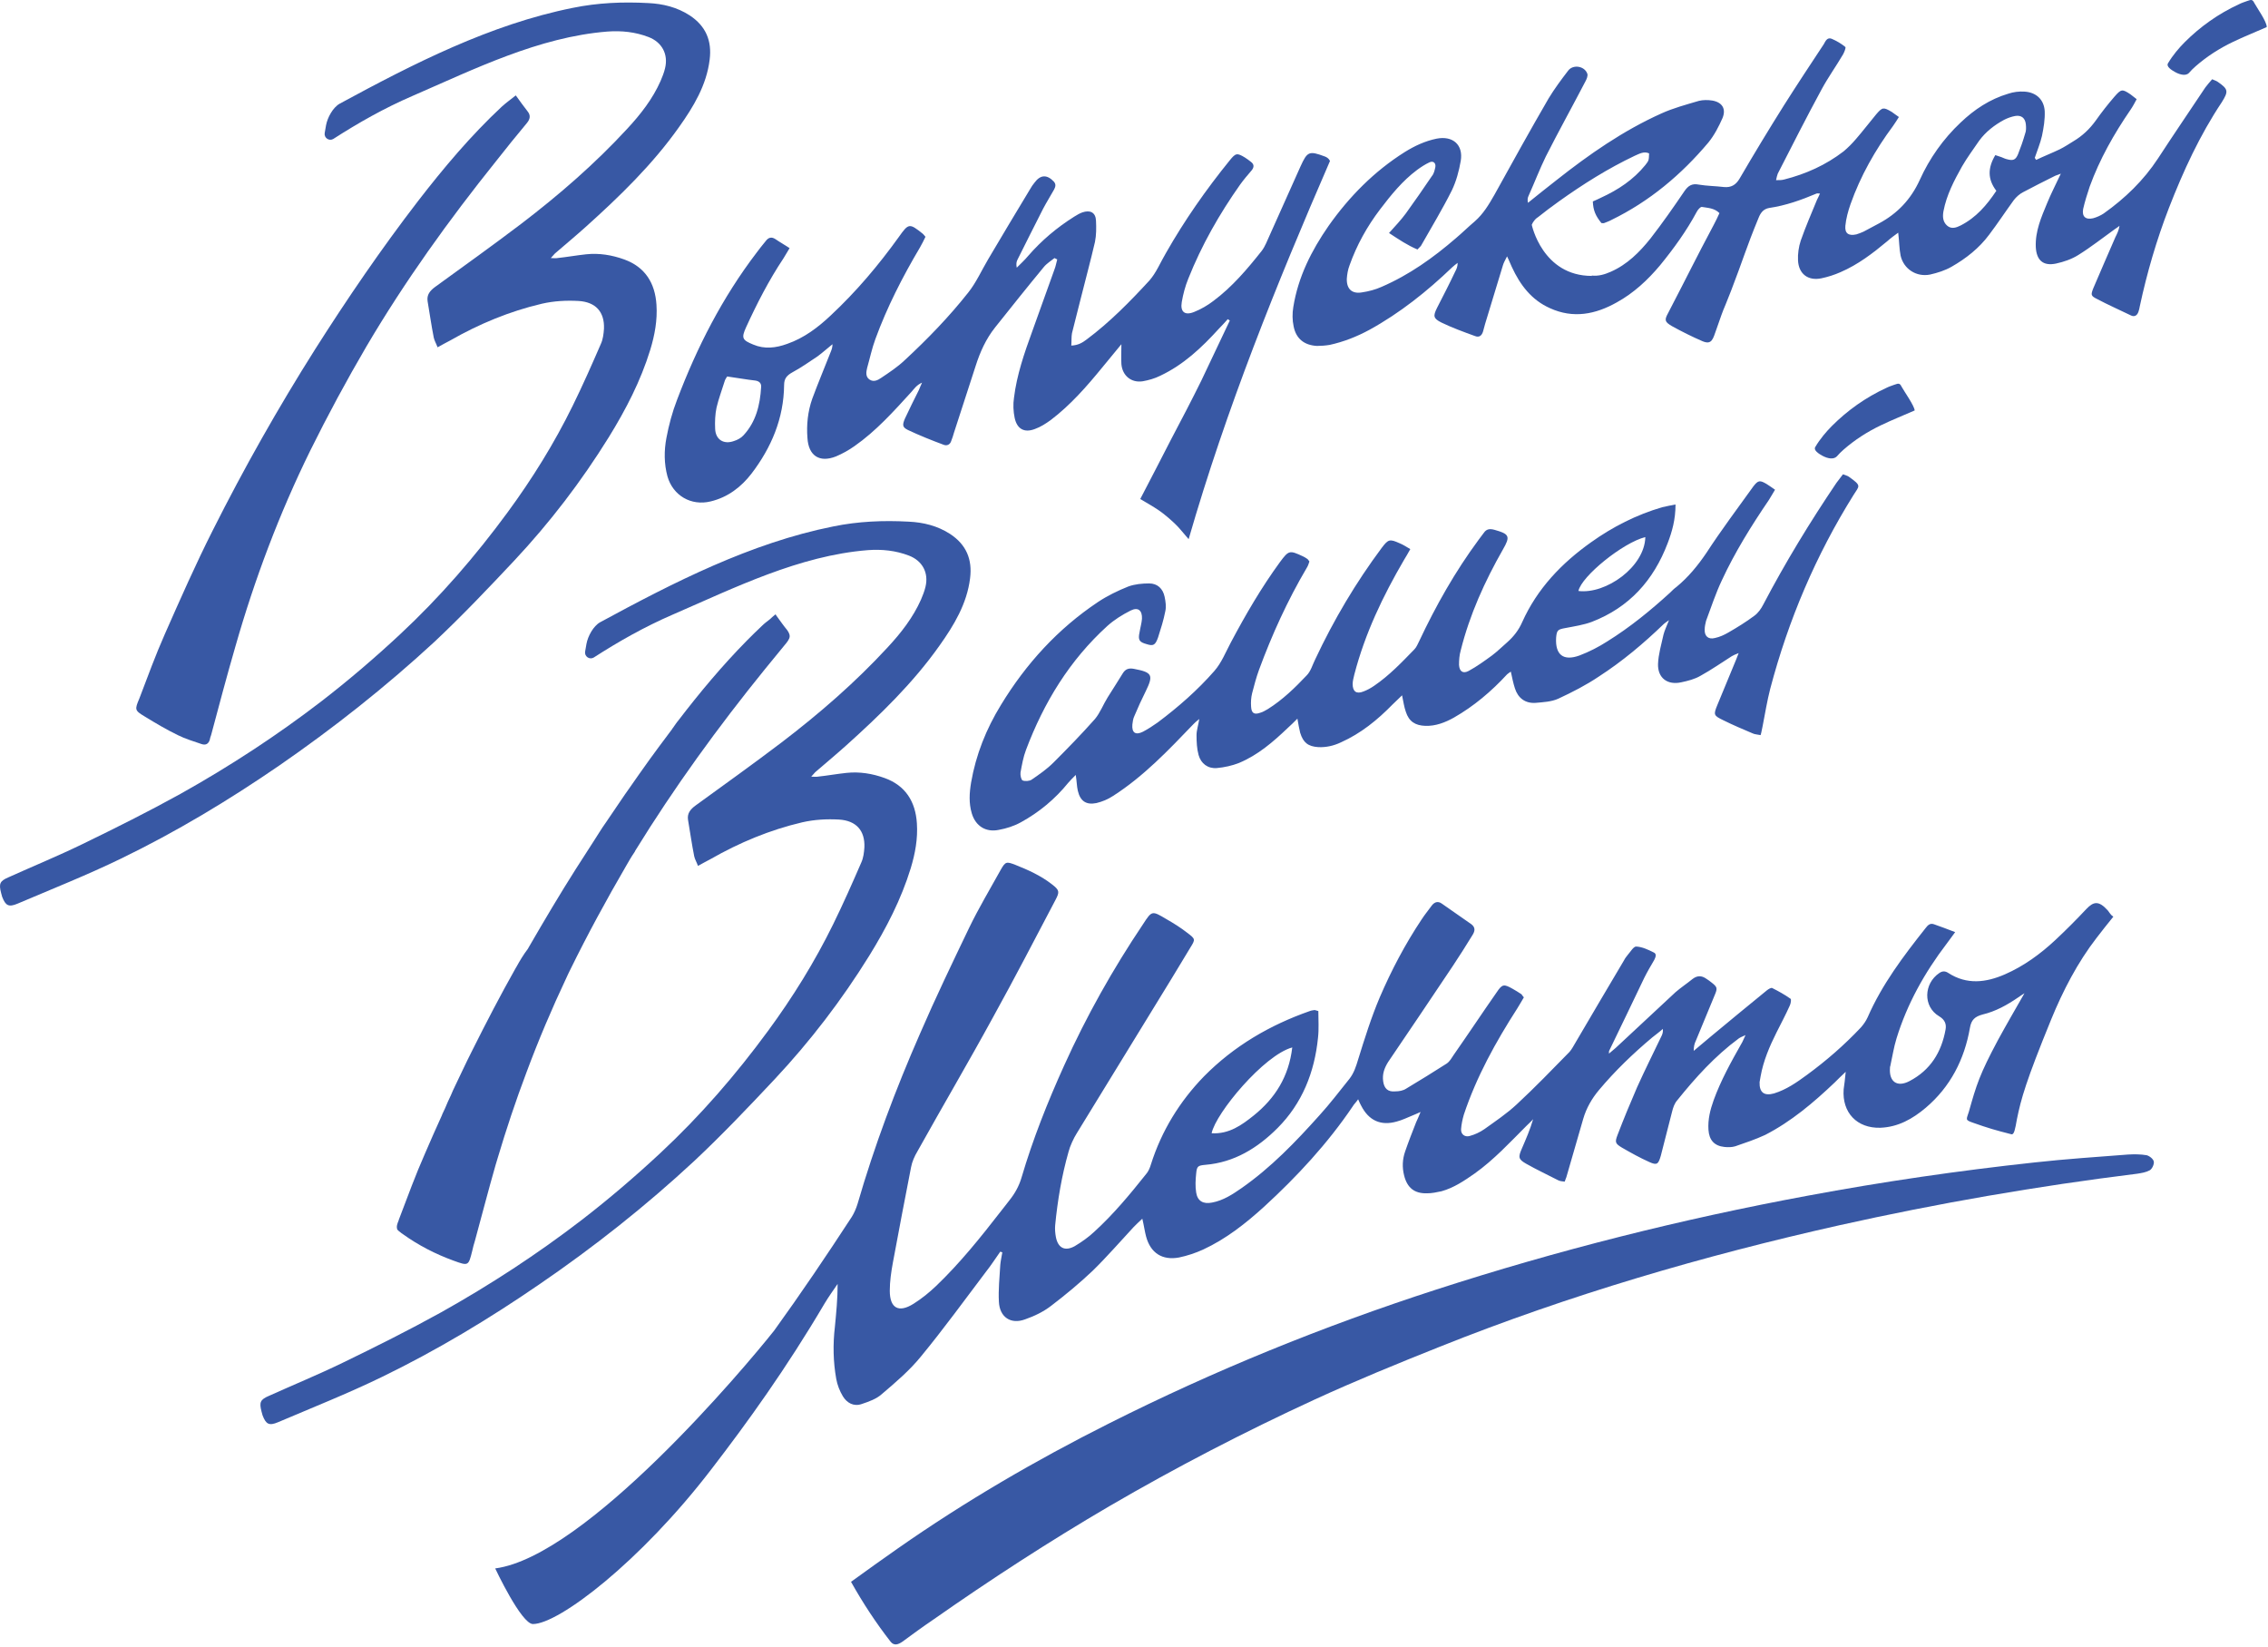 <?xml version="1.0" encoding="UTF-8"?> <svg xmlns="http://www.w3.org/2000/svg" width="661" height="480" viewBox="0 0 661 480" fill="none"> <path d="M625.625 336.594C623.825 336.294 622.025 336.294 620.225 336.394C611.125 337.094 602.125 337.694 593.025 338.694C570.825 341.094 548.825 344.294 526.825 348.394C490.125 355.194 453.925 364.294 418.425 375.794C385.725 386.394 353.925 399.294 323.125 414.794C301.825 425.494 281.225 437.494 261.625 451.194C257.225 454.294 252.825 457.394 248.025 460.894C251.625 467.294 255.325 472.894 259.525 478.294C260.525 479.594 261.725 479.194 262.925 478.394C265.925 476.194 268.925 473.994 272.025 471.894C288.725 460.194 305.825 449.094 323.425 438.794C342.825 427.494 362.725 417.194 383.125 407.794C395.125 402.294 407.325 397.294 419.625 392.394C457.425 377.294 496.425 365.894 536.125 356.994C564.825 350.594 593.725 345.594 622.825 341.994C624.125 341.794 625.425 341.594 626.525 340.994C627.225 340.594 627.825 339.294 627.725 338.494C627.625 337.694 626.425 336.794 625.625 336.594Z" fill="#3858A4"></path> <path d="M614.325 265.294C611.625 262.294 610.125 262.694 608.025 264.894C605.125 267.994 602.125 270.994 599.025 273.894C594.625 277.994 589.825 281.494 584.325 283.894C578.825 286.294 573.225 286.994 567.825 283.494C566.925 282.894 566.125 282.894 565.225 283.494C560.625 286.594 560.425 293.294 565.125 296.094C566.825 297.094 567.325 298.394 567.025 299.994C565.825 306.594 562.625 311.794 556.525 314.994C552.925 316.894 550.525 315.194 550.825 311.194C550.825 310.994 550.825 310.794 550.925 310.594C551.525 307.894 551.925 305.194 552.725 302.594C555.825 292.494 560.925 283.394 567.325 274.994C568.125 273.994 568.825 272.894 569.825 271.594C567.525 270.694 565.625 269.994 563.625 269.294C562.525 268.894 561.825 269.594 561.225 270.394C554.725 278.594 548.525 286.794 544.325 296.394C543.825 297.494 543.125 298.494 542.325 299.394C537.525 304.494 532.225 309.094 526.625 313.194C523.625 315.394 520.625 317.494 517.025 318.594C514.125 319.394 512.725 318.294 512.825 315.294C512.925 314.694 513.025 314.194 513.125 313.594C513.925 309.094 515.725 304.894 517.725 300.894C519.025 298.294 520.425 295.694 521.625 292.994C521.925 292.394 522.125 291.094 521.825 290.994C520.125 289.794 518.325 288.794 516.525 287.894C516.225 287.694 515.425 288.194 515.025 288.494C509.525 292.994 504.025 297.494 498.625 301.994C496.925 303.394 495.325 304.794 493.625 306.194C493.625 304.994 493.825 304.094 494.225 303.294C496.025 298.894 497.925 294.394 499.725 289.994C500.625 287.894 500.525 287.594 498.725 286.194C498.325 285.894 497.825 285.494 497.325 285.194C495.925 284.194 494.625 284.194 493.225 285.294C491.625 286.594 489.825 287.794 488.325 289.094C482.525 294.494 476.725 299.894 470.925 305.294C470.325 305.794 469.725 306.294 468.925 306.994C468.925 306.394 468.925 306.194 469.025 306.094C472.425 299.094 475.825 291.994 479.225 284.894C480.125 283.094 481.125 281.394 482.125 279.694C482.525 278.894 482.925 277.894 481.925 277.494C480.325 276.694 478.625 275.894 476.925 275.794C476.125 275.694 475.225 277.294 474.425 278.194C474.025 278.694 473.625 279.194 473.325 279.794C468.625 287.694 463.925 295.694 459.225 303.694C458.625 304.694 458.125 305.694 457.425 306.494C452.325 311.694 447.325 316.894 442.025 321.794C439.125 324.494 435.825 326.694 432.625 328.994C431.325 329.894 429.825 330.594 428.325 330.994C426.925 331.394 425.725 330.494 425.825 328.994C425.925 327.594 426.225 326.194 426.625 324.794C430.325 313.694 435.925 303.594 442.225 293.794C442.925 292.694 443.525 291.594 444.125 290.594C443.725 290.194 443.625 289.894 443.425 289.694C442.525 289.094 441.725 288.594 440.825 288.094C438.325 286.694 437.825 286.694 436.225 289.094C432.025 295.094 427.925 301.294 423.725 307.294C423.125 308.194 422.525 309.294 421.625 309.894C417.725 312.394 413.825 314.794 409.825 317.194C408.925 317.794 407.725 317.994 406.625 317.994C404.525 318.194 403.425 317.194 403.125 315.094C402.825 312.994 403.425 311.294 404.525 309.494C410.825 300.194 417.125 290.894 423.325 281.594C425.325 278.594 427.225 275.594 429.125 272.494C429.825 271.394 430.125 270.294 428.825 269.294C425.925 267.294 423.125 265.294 420.225 263.294C419.125 262.494 418.125 262.794 417.325 263.794C416.325 265.194 415.225 266.494 414.325 267.894C409.525 275.094 405.525 282.694 402.125 290.594C399.625 296.494 397.725 302.594 395.825 308.694C395.225 310.694 394.625 312.594 393.325 314.294C390.425 317.894 387.625 321.594 384.525 324.994C377.625 332.694 370.425 340.194 361.825 346.194C359.225 347.994 356.525 349.794 353.225 350.394C350.725 350.894 349.025 349.994 348.625 347.494C348.325 345.694 348.425 343.794 348.625 341.894C348.825 339.794 349.125 339.594 351.325 339.394C359.725 338.694 366.525 334.494 372.325 328.694C379.525 321.494 383.125 312.394 384.125 302.394C384.425 299.794 384.225 297.194 384.225 294.594C383.425 294.394 383.325 294.294 383.125 294.294C382.625 294.394 382.225 294.394 381.725 294.594C370.025 298.694 359.625 304.794 350.925 313.594C343.825 320.894 338.525 329.494 335.425 339.294C335.125 340.294 334.725 341.294 334.025 342.094C329.325 347.994 324.525 353.794 318.925 358.894C317.225 360.494 315.225 361.894 313.225 363.094C310.325 364.694 308.325 363.594 307.725 360.394C307.525 359.294 307.425 358.094 307.525 356.994C308.225 349.794 309.425 342.594 311.425 335.594C311.825 333.994 312.925 331.594 313.825 330.194C321.225 318.094 328.625 306.094 336.025 293.994C339.725 287.994 343.325 282.094 346.925 276.094C348.425 273.694 348.425 273.594 346.025 271.794C344.125 270.294 342.025 268.994 339.925 267.794C335.725 265.294 335.725 265.294 333.125 269.294C324.325 282.394 316.625 296.094 310.125 310.494C305.325 321.094 301.025 331.894 297.725 343.094C297.025 345.494 295.825 347.694 294.225 349.694C293.425 350.694 292.625 351.794 291.725 352.894C285.825 360.494 279.825 367.994 272.825 374.694C270.825 376.594 268.625 378.394 266.225 379.894C261.925 382.594 259.325 381.194 259.325 376.094C259.325 373.394 259.725 370.594 260.225 367.894C261.925 358.594 263.725 349.394 265.525 340.094C265.825 338.494 266.525 336.894 267.425 335.394C274.725 322.294 282.325 309.394 289.525 296.194C295.725 284.994 301.625 273.594 307.625 262.194C308.825 259.894 308.825 259.394 306.625 257.694C303.425 255.194 299.725 253.494 295.925 251.994C293.325 250.994 293.025 250.994 291.625 253.494C288.525 259.094 285.225 264.594 282.425 270.394C277.525 280.594 272.625 290.794 268.125 301.194C261.025 317.394 254.825 333.894 249.925 350.794C249.525 352.094 248.925 353.494 248.225 354.594C240.925 365.794 233.425 376.894 225.625 387.694C216.825 398.794 170.725 453.494 144.325 456.994C144.325 456.994 151.925 473.194 155.325 473.194C162.825 473.194 186.625 455.094 207.325 428.094C217.725 414.594 229.125 398.794 240.325 379.794C241.525 377.794 242.825 375.994 244.125 374.094C244.125 378.394 243.725 382.494 243.325 386.594C242.725 391.694 242.825 396.794 243.725 401.794C244.025 403.494 244.725 405.294 245.625 406.794C246.825 408.794 248.825 409.894 251.125 409.094C253.225 408.394 255.525 407.594 257.125 406.094C261.125 402.694 265.225 399.194 268.525 395.094C275.025 387.194 281.125 378.794 287.325 370.594C288.825 368.694 290.125 366.694 291.525 364.694C291.725 364.794 291.925 364.794 292.125 364.894C291.925 366.094 291.625 367.394 291.525 368.594C291.325 372.194 290.925 375.794 291.125 379.294C291.325 383.794 294.625 385.994 298.825 384.394C301.425 383.494 304.125 382.194 306.325 380.494C310.525 377.294 314.625 373.894 318.425 370.294C322.625 366.194 326.425 361.794 330.425 357.494C331.125 356.794 331.825 356.094 332.925 355.094C333.425 357.194 333.625 358.794 334.025 360.294C335.325 365.094 338.725 367.294 343.625 366.394C346.025 365.894 348.425 365.094 350.625 364.094C357.325 360.994 363.025 356.494 368.425 351.594C378.025 342.794 386.925 333.194 394.225 322.394C394.625 321.694 395.225 321.194 395.825 320.294C396.225 321.194 396.425 321.694 396.725 322.194C398.925 326.494 402.425 328.094 407.025 326.794C408.625 326.394 410.225 325.594 411.725 324.994C412.325 324.794 412.825 324.494 414.025 323.994C413.425 325.394 413.125 326.194 412.725 326.994C411.625 329.794 410.525 332.594 409.525 335.494C408.725 337.794 408.625 340.094 409.225 342.494C410.125 346.094 412.225 347.794 415.925 347.694C417.325 347.694 418.725 347.394 420.125 347.094C423.725 346.094 426.825 343.994 429.825 341.894C435.425 337.894 440.025 332.894 444.825 328.094C445.525 327.394 446.225 326.794 446.825 326.094C445.925 329.194 444.725 331.894 443.525 334.694C442.425 337.194 442.525 337.794 444.825 339.094C447.825 340.794 451.025 342.294 454.125 343.894C454.725 344.194 455.325 344.194 456.025 344.294C456.225 343.594 456.525 343.094 456.625 342.594C458.225 337.094 459.825 331.594 461.425 325.994C462.325 322.894 463.925 320.094 466.025 317.594C470.725 311.994 475.925 306.994 481.525 302.294C482.525 301.494 483.625 300.694 484.625 299.794C484.725 300.694 484.525 301.194 484.325 301.694C481.925 306.694 479.425 311.694 477.125 316.794C475.125 321.394 473.225 325.994 471.425 330.694C470.625 332.794 470.725 333.194 472.725 334.394C475.325 335.894 478.025 337.394 480.725 338.594C482.925 339.594 483.325 339.194 484.025 336.794C485.125 332.494 486.225 328.194 487.325 323.894C487.625 322.694 488.025 321.494 488.825 320.594C494.125 313.994 499.825 307.694 506.725 302.594C507.125 302.294 507.625 302.094 508.725 301.594C508.125 302.794 507.925 303.494 507.525 304.094C504.525 309.394 501.525 314.794 499.425 320.594C498.425 323.394 497.725 326.194 497.925 329.194C498.125 332.194 499.625 333.894 502.625 334.194C503.625 334.294 504.725 334.294 505.725 333.994C508.625 332.994 511.625 331.994 514.425 330.694C522.025 326.794 528.525 321.294 534.725 315.394C535.625 314.494 536.525 313.594 537.925 312.294C537.725 314.494 537.525 315.994 537.325 317.394C536.825 324.194 541.225 328.794 548.025 328.594C553.225 328.394 557.425 325.994 561.225 322.794C568.425 316.694 572.525 308.694 574.125 299.494C574.525 297.094 575.625 296.194 577.825 295.594C581.625 294.694 585.025 292.794 588.225 290.594C588.625 290.294 589.125 289.994 590.025 289.394C587.225 294.294 584.725 298.594 582.325 302.994C576.925 313.094 576.025 316.094 573.825 323.894C573.125 326.194 572.625 326.294 574.925 327.094C579.425 328.694 581.525 329.294 586.225 330.494C587.025 330.694 587.325 328.894 587.825 326.094C589.025 320.194 590.425 315.094 597.825 296.994C601.225 288.694 605.525 280.394 611.025 273.294C612.625 271.194 614.225 269.194 615.925 267.094C615.125 266.594 614.825 265.894 614.325 265.294ZM376.625 305.194C375.625 313.694 371.625 319.994 365.425 324.994C361.925 327.794 358.225 330.494 353.125 330.194C354.325 324.294 368.425 307.394 376.625 305.194Z" fill="#3858A4"></path> <path d="M646.425 23.893C646.025 23.593 645.425 23.393 644.725 23.093C644.025 23.893 643.325 24.694 642.725 25.494C638.125 32.394 633.425 39.294 628.925 46.194C624.725 52.593 619.325 57.793 613.125 62.193C612.225 62.793 611.125 63.294 610.025 63.593C607.825 64.094 606.725 63.093 607.125 60.893C607.625 58.693 608.325 56.493 609.025 54.393C611.925 46.393 616.125 38.993 620.925 31.994C621.625 30.994 622.125 29.993 622.725 28.893C621.925 28.293 621.425 27.893 620.925 27.494C618.525 25.893 618.225 25.893 616.225 28.194C614.325 30.393 612.525 32.693 610.825 35.093C609.025 37.593 606.925 39.593 604.225 41.194C602.925 41.993 601.725 42.794 600.325 43.493C598.025 44.593 595.725 45.493 593.425 46.593C593.325 46.393 593.125 46.194 593.025 45.993C593.725 43.894 594.625 41.793 595.125 39.593C595.625 37.193 596.025 34.793 595.925 32.393C595.725 28.993 593.425 26.893 590.025 26.693C588.425 26.593 586.825 26.793 585.325 27.293C579.925 28.893 575.425 31.893 571.425 35.694C566.325 40.493 562.325 46.193 559.525 52.393C556.925 58.093 553.025 62.194 547.625 65.094C546.125 65.894 544.625 66.694 543.125 67.493C542.425 67.793 541.725 68.093 541.025 68.293C538.725 68.793 537.625 67.993 537.825 65.793C538.025 63.693 538.625 61.493 539.325 59.493C542.225 51.294 546.525 43.694 551.725 36.694C552.325 35.894 552.825 34.993 553.425 34.093C552.525 33.493 551.925 32.993 551.325 32.593C548.925 31.193 548.625 31.193 546.825 33.293C544.825 35.693 542.925 38.194 540.925 40.493C539.825 41.794 538.625 42.993 537.325 44.093C532.125 48.093 526.325 50.693 520.025 52.293C519.325 52.493 518.625 52.493 517.625 52.493C517.825 51.593 517.925 51.093 518.125 50.593C522.325 42.394 526.525 34.093 530.925 25.994C532.825 22.494 535.125 19.293 537.125 15.893C537.525 15.193 538.025 13.893 537.825 13.694C536.625 12.694 535.225 11.893 533.825 11.293C532.525 10.793 532.025 11.993 531.525 12.893C527.625 18.793 523.725 24.694 519.925 30.694C515.525 37.694 511.225 44.794 507.025 51.993C505.925 53.894 504.525 54.694 502.425 54.493C499.925 54.194 497.525 54.193 495.125 53.793C493.125 53.393 492.025 54.093 490.925 55.693C487.725 60.393 484.525 64.993 481.025 69.493C477.825 73.493 474.225 77.093 469.425 79.193C467.625 79.993 465.825 80.493 463.925 80.293V80.393C449.525 80.393 446.425 65.493 446.425 65.493C446.625 65.194 446.725 64.793 446.925 64.594C447.325 63.993 447.725 63.593 448.225 63.293C450.225 61.693 452.225 60.193 454.325 58.693C461.325 53.693 468.625 49.093 476.425 45.393C477.825 44.793 479.125 43.993 480.625 44.694C480.525 46.694 480.625 46.693 479.525 48.093C476.025 52.393 471.625 55.294 466.625 57.593C465.825 57.993 464.925 58.393 464.225 58.693C464.325 61.293 465.025 62.894 466.725 64.993C467.025 64.993 467.325 65.094 467.525 64.993C468.225 64.694 468.925 64.493 469.625 64.094C480.725 58.694 490.025 50.894 497.925 41.493C499.625 39.394 500.925 36.893 502.025 34.393C503.125 31.693 501.925 29.793 499.025 29.293C497.725 29.093 496.325 29.093 495.125 29.393C491.425 30.493 487.625 31.493 484.125 33.093C473.025 38.093 463.125 44.993 453.625 52.493C450.825 54.694 448.025 56.894 445.325 59.093C445.125 58.194 445.225 57.593 445.525 56.993C447.225 53.194 448.725 49.293 450.525 45.593C454.225 38.293 458.225 31.093 462.025 23.793C462.425 23.093 462.825 22.093 462.625 21.494C461.825 19.194 458.425 18.693 457.025 20.593C455.025 23.193 453.025 25.893 451.325 28.694C445.925 37.993 440.725 47.393 435.525 56.793C433.925 59.593 432.325 62.294 429.825 64.493C427.925 66.094 426.225 67.793 424.325 69.393C417.725 75.093 410.725 80.094 402.625 83.594C400.825 84.394 398.925 84.893 396.925 85.193C394.025 85.693 392.425 84.193 392.525 81.193C392.625 79.893 392.825 78.593 393.325 77.293C395.425 71.393 398.425 65.993 402.225 60.993C405.425 56.794 408.725 52.694 413.025 49.493C414.125 48.694 415.325 47.893 416.625 47.293C417.725 46.793 418.525 47.493 418.325 48.694C418.125 49.593 417.925 50.593 417.325 51.293C414.825 54.993 412.325 58.593 409.725 62.193C408.325 64.093 406.625 65.893 404.825 67.893C407.725 69.793 410.225 71.493 413.125 72.693C413.625 72.093 414.125 71.793 414.325 71.293C417.325 65.993 420.425 60.894 423.125 55.493C424.425 52.794 425.225 49.793 425.725 46.893C426.525 42.193 423.425 39.493 418.725 40.393C415.325 41.093 412.325 42.493 409.425 44.293C400.525 49.893 393.225 57.293 387.225 65.793C382.225 72.993 378.325 80.694 376.925 89.493C376.625 91.293 376.625 93.293 377.025 95.094C377.725 98.694 380.125 100.593 383.825 100.793C385.025 100.793 386.325 100.693 387.525 100.493C391.625 99.594 395.425 98.094 399.125 96.094C408.025 91.194 415.925 84.893 423.225 77.893C423.725 77.393 424.325 76.993 424.825 76.594C424.825 77.594 424.525 78.394 424.125 79.094C422.425 82.694 420.625 86.193 418.825 89.693C417.625 92.093 417.725 92.793 420.125 93.993C423.225 95.493 426.525 96.694 429.825 97.893C431.025 98.393 431.825 97.894 432.225 96.594C432.425 95.894 432.625 95.194 432.825 94.393C434.525 88.694 436.325 82.993 438.025 77.293C438.225 76.593 438.625 75.893 439.225 74.693C439.925 76.093 440.225 76.993 440.625 77.793C443.025 82.993 446.325 87.393 451.725 89.793C458.525 92.893 465.025 91.594 471.225 88.094C476.125 85.394 480.225 81.593 483.825 77.293C487.825 72.393 491.525 67.293 494.525 61.693C494.825 61.093 495.625 60.193 496.025 60.293C497.725 60.593 499.625 60.593 501.125 62.093C500.625 63.194 500.125 64.293 499.525 65.393C493.625 76.493 492.725 78.593 486.125 91.293C485.025 93.293 485.225 93.793 487.225 94.993C490.125 96.594 493.125 98.093 496.125 99.393C498.925 100.593 499.225 98.793 500.225 95.993C503.125 87.694 501.325 92.893 504.525 84.693C507.925 75.893 508.925 72.194 512.525 63.493C513.125 61.993 513.925 60.894 515.625 60.593C520.425 59.894 524.925 58.293 529.425 56.393C529.625 56.293 529.925 56.393 530.425 56.393C530.125 57.093 529.825 57.693 529.525 58.293C527.925 62.193 526.225 66.094 524.825 70.094C524.225 71.894 523.925 73.993 524.025 75.893C524.225 79.793 526.925 81.894 530.825 81.094C532.725 80.694 534.625 80.093 536.425 79.293C541.525 77.093 545.825 73.793 550.025 70.293C551.025 69.393 552.125 68.593 553.225 67.793C553.525 70.293 553.525 72.493 553.925 74.493C554.825 78.394 558.525 80.793 562.525 79.993C564.725 79.493 566.925 78.793 568.825 77.693C573.025 75.293 576.825 72.293 579.725 68.393C582.225 65.093 584.525 61.593 586.925 58.293C587.625 57.393 588.625 56.493 589.625 55.993C592.625 54.394 595.625 52.893 598.625 51.393C599.125 51.093 599.725 50.993 600.625 50.593C599.125 53.794 597.725 56.493 596.625 59.193C594.925 63.293 593.125 67.394 593.325 71.993C593.525 75.793 595.425 77.593 599.225 76.793C601.525 76.293 603.825 75.493 605.725 74.293C609.425 71.993 612.825 69.293 616.325 66.793C616.825 66.493 617.325 66.093 617.725 65.793C617.525 67.093 617.025 68.094 616.525 69.094C614.425 73.993 612.225 78.893 610.125 83.893C609.325 85.893 609.325 86.194 611.125 87.094C614.325 88.793 617.725 90.293 621.025 91.893C622.025 92.393 622.825 91.993 623.225 90.893C623.425 90.393 623.525 89.793 623.625 89.293C625.725 79.493 628.525 69.894 632.125 60.593C636.325 49.794 641.125 39.393 647.525 29.793C649.525 26.593 649.425 25.993 646.425 23.893ZM590.225 38.893C589.625 40.993 588.925 42.993 588.125 44.993C587.425 46.593 586.725 46.893 584.925 46.393C584.425 46.293 583.825 45.993 583.325 45.793C582.825 45.593 582.325 45.493 581.525 45.194C579.325 48.894 579.225 52.194 581.825 55.593C579.025 59.794 575.925 63.393 571.425 65.693C570.225 66.293 568.725 66.893 567.425 65.693C566.225 64.593 566.125 63.093 566.425 61.493C567.325 56.794 569.525 52.593 571.825 48.493C573.325 45.894 575.125 43.493 576.825 40.993C578.725 38.394 581.325 36.393 584.125 34.893C585.125 34.393 586.225 33.993 587.325 33.793C589.125 33.493 590.225 34.394 590.425 36.194C590.525 37.194 590.525 38.193 590.225 38.893Z" fill="#3858A4"></path> <path d="M538.825 138.893C538.425 138.593 537.825 138.493 537.125 138.193C536.425 139.093 535.825 139.893 535.225 140.693C527.525 152.093 520.325 163.893 513.925 176.093C513.325 177.293 512.425 178.593 511.325 179.393C508.925 181.193 506.325 182.793 503.725 184.293C502.525 184.993 501.225 185.593 499.825 185.893C497.925 186.393 496.725 185.393 496.825 183.393C496.825 182.593 497.025 181.693 497.225 180.893C498.725 176.893 500.025 172.893 501.825 169.093C505.625 160.893 510.425 153.193 515.525 145.693C516.125 144.793 516.625 143.793 517.325 142.693C516.325 141.993 515.625 141.493 514.825 140.993C512.925 139.893 512.425 139.893 511.025 141.693C506.425 148.093 501.625 154.493 497.325 161.093C494.825 164.793 492.025 168.193 488.625 170.993C487.925 171.493 487.325 172.093 486.725 172.693C481.025 177.893 475.025 182.793 468.425 186.893C465.925 188.493 463.225 189.893 460.325 190.993C455.625 192.693 453.225 190.793 453.525 185.793C453.725 183.593 454.025 183.393 456.225 182.993C458.825 182.493 461.525 182.093 463.925 181.193C474.825 176.993 481.925 169.093 486.025 158.293C487.325 154.893 488.325 151.393 488.325 146.993C486.825 147.293 485.625 147.493 484.425 147.793C476.925 149.993 470.025 153.493 463.725 157.993C455.125 164.093 448.025 171.493 443.625 181.293C442.625 183.593 441.125 185.493 439.325 187.093C437.825 188.393 436.425 189.793 434.825 190.993C432.625 192.593 430.425 194.193 428.025 195.493C426.325 196.393 425.325 195.593 425.225 193.693C425.225 192.293 425.325 190.893 425.725 189.493C428.325 179.093 432.725 169.393 438.025 160.093C440.225 156.293 439.925 155.593 435.625 154.393C434.225 153.993 433.225 154.093 432.425 155.293C431.925 155.993 431.425 156.593 430.925 157.293C424.125 166.493 418.525 176.393 413.625 186.793C413.225 187.593 412.825 188.593 412.225 189.193C408.525 192.993 404.925 196.793 400.525 199.793C399.525 200.493 398.425 201.093 397.325 201.493C395.325 202.293 394.225 201.493 394.225 199.293C394.225 198.393 394.525 197.393 394.725 196.493C397.825 184.593 403.025 173.693 409.225 163.093C409.825 162.193 410.325 161.193 411.025 159.993C409.825 159.293 408.925 158.693 407.925 158.293C405.025 156.993 404.625 157.093 402.725 159.593C395.125 169.793 388.725 180.593 383.325 192.093C382.525 193.693 382.025 195.593 380.825 196.793C377.425 200.393 373.825 203.893 369.525 206.593C368.825 206.993 368.025 207.493 367.225 207.693C365.525 208.293 364.725 207.793 364.625 205.893C364.525 204.593 364.625 203.193 364.925 201.993C365.525 199.693 366.125 197.393 366.925 195.193C370.725 184.893 375.225 174.993 380.825 165.493C381.225 164.893 381.425 164.193 381.625 163.593C381.325 163.193 381.125 162.893 380.925 162.793C380.525 162.493 380.125 162.293 379.725 162.093C375.825 160.293 375.625 160.293 373.025 163.793C367.625 171.193 363.025 179.093 358.725 187.193C357.225 189.993 356.025 193.093 353.925 195.493C349.025 201.093 343.425 205.993 337.425 210.493C336.025 211.493 334.625 212.393 333.125 213.193C330.925 214.293 329.825 213.493 330.025 211.093C330.125 210.293 330.225 209.393 330.625 208.593C331.625 206.193 332.725 203.793 333.925 201.393C336.225 196.693 335.825 195.893 330.525 194.893C329.025 194.593 328.025 194.893 327.225 196.193C325.825 198.493 324.325 200.793 322.825 203.193C321.525 205.293 320.625 207.693 319.125 209.493C315.225 213.893 311.125 218.093 307.025 222.193C305.125 224.093 302.825 225.693 300.625 227.193C300.025 227.593 298.725 227.693 298.025 227.393C297.625 227.193 297.325 225.893 297.425 225.093C297.825 222.893 298.225 220.593 299.025 218.493C304.225 204.693 311.725 192.393 322.725 182.393C324.725 180.593 327.125 179.093 329.525 177.893C331.725 176.793 332.925 177.893 332.825 180.293C332.725 181.593 332.325 182.893 332.125 184.193C331.625 186.493 332.025 187.093 334.225 187.693C336.125 188.293 336.725 187.993 337.525 185.693C338.325 183.193 339.125 180.693 339.625 178.093C339.925 176.793 339.725 175.293 339.425 173.893C338.925 171.493 337.325 169.993 334.925 169.993C332.925 169.993 330.725 170.193 328.825 170.893C325.825 172.093 322.725 173.593 320.025 175.393C308.325 183.193 299.025 193.393 291.725 205.393C287.425 212.393 284.425 219.893 283.025 227.993C282.525 230.993 282.325 233.993 283.225 236.993C284.325 240.693 287.325 242.593 291.125 241.793C293.325 241.393 295.525 240.693 297.525 239.593C302.825 236.693 307.525 232.793 311.325 228.093C311.925 227.393 312.525 226.793 313.525 225.793C313.825 227.693 313.825 229.093 314.125 230.393C314.825 233.393 316.525 234.593 319.525 233.993C321.225 233.593 322.925 232.893 324.425 231.893C333.325 226.193 340.525 218.593 347.825 210.993C348.225 210.593 348.625 210.193 349.525 209.493C349.225 211.393 348.725 212.793 348.725 214.193C348.725 216.193 348.825 218.193 349.325 219.993C350.025 222.493 352.025 223.993 354.625 223.793C356.825 223.593 359.125 223.093 361.125 222.293C366.625 219.993 371.025 216.193 375.325 212.093C376.225 211.293 377.025 210.493 378.125 209.393C378.425 211.093 378.625 212.293 378.925 213.493C379.825 216.393 381.225 217.493 384.225 217.693C386.525 217.793 388.725 217.293 390.825 216.293C396.625 213.693 401.425 209.793 405.825 205.293C406.625 204.493 407.525 203.693 408.625 202.593C409.025 204.493 409.225 205.993 409.725 207.393C410.625 210.193 412.425 211.393 415.425 211.493C418.425 211.593 421.225 210.493 423.725 209.093C429.525 205.793 434.725 201.393 439.225 196.493C439.525 196.193 439.925 195.993 440.325 195.693C440.725 197.493 441.025 199.093 441.525 200.593C442.425 203.393 444.525 204.993 447.525 204.793C449.725 204.593 452.125 204.493 454.125 203.593C458.225 201.693 462.325 199.593 466.025 197.093C472.825 192.693 479.025 187.493 484.925 181.793C485.225 181.493 485.625 181.293 486.425 180.693C485.725 182.493 485.125 183.693 484.825 184.893C484.225 187.693 483.325 190.593 483.225 193.493C483.125 197.593 486.025 199.693 490.025 198.793C491.925 198.393 493.925 197.893 495.625 196.893C498.725 195.193 501.725 193.093 504.725 191.193C505.225 190.893 505.725 190.693 506.725 190.293C506.325 191.193 506.225 191.693 506.025 192.093C504.225 196.493 502.325 200.993 500.525 205.393C499.325 208.293 499.425 208.493 502.325 209.893C505.125 211.293 508.025 212.493 510.825 213.693C511.425 213.993 512.225 213.993 513.125 214.193C513.425 213.193 513.525 212.293 513.725 211.493C514.425 207.893 515.025 204.193 515.925 200.693C521.225 180.593 529.225 161.793 540.225 144.193C541.925 141.493 542.625 141.593 538.825 138.893ZM479.525 156.493C479.325 165.193 468.025 173.193 460.025 172.193C460.925 167.893 473.025 158.093 479.525 156.493Z" fill="#3858A4"></path> <path d="M386.125 45.594C381.525 43.894 381.025 44.094 379.025 48.494C376.025 55.194 373.025 61.894 370.025 68.594C369.325 70.094 368.725 71.794 367.725 73.094C363.525 78.394 359.125 83.594 353.625 87.694C351.925 88.994 350.025 90.094 348.025 90.894C345.325 91.994 343.925 90.894 344.425 87.994C344.825 85.694 345.425 83.394 346.325 81.194C350.225 71.394 355.425 62.294 361.425 53.794C362.425 52.394 363.625 50.994 364.825 49.594C365.525 48.694 365.525 47.894 364.625 47.194C364.025 46.694 363.425 46.294 362.825 45.894C360.525 44.494 360.125 44.594 358.425 46.694C351.525 55.194 345.225 64.194 339.825 73.694C338.225 76.394 337.025 79.394 335.025 81.694C329.325 87.894 323.425 93.894 316.725 98.894C315.525 99.794 314.325 100.594 312.225 100.694C312.325 99.394 312.225 98.194 312.425 97.094C313.225 93.794 314.125 90.494 314.925 87.194C316.325 81.594 317.825 76.094 319.125 70.494C319.525 68.494 319.525 66.394 319.425 64.294C319.325 61.894 317.725 61.094 315.425 61.894C314.625 62.194 313.925 62.594 313.125 63.094C308.025 66.294 303.525 70.094 299.625 74.594C298.625 75.794 297.425 76.894 296.325 77.994C296.125 76.994 296.225 76.294 296.525 75.694C299.025 70.694 301.525 65.694 304.025 60.794C305.025 58.894 306.225 56.994 307.225 55.194C307.625 54.394 307.825 53.694 307.125 52.894C305.125 50.794 303.225 50.894 301.525 53.194C301.025 53.794 300.625 54.394 300.225 55.094C296.125 61.894 292.025 68.694 288.025 75.494C286.125 78.694 284.525 82.294 282.225 85.194C276.625 92.294 270.325 98.794 263.625 104.994C261.625 106.894 259.225 108.494 256.825 110.094C255.825 110.794 254.625 111.394 253.425 110.594C252.225 109.794 252.425 108.394 252.725 107.194C253.525 104.394 254.125 101.494 255.125 98.794C258.525 89.494 263.025 80.694 268.125 72.094C268.725 71.094 269.225 69.994 269.725 68.994C269.325 68.494 269.125 68.294 268.925 68.094C265.025 64.994 264.825 64.994 261.925 69.094C256.025 77.294 249.525 84.994 242.125 91.894C238.425 95.394 234.325 98.494 229.425 100.194C226.125 101.394 222.825 101.794 219.525 100.394C216.325 99.094 216.025 98.494 217.425 95.394C220.625 88.394 224.125 81.594 228.325 75.294C228.925 74.394 229.425 73.394 230.125 72.294C228.625 71.294 227.325 70.594 226.025 69.694C224.825 68.894 223.925 69.194 223.125 70.294C222.225 71.394 221.325 72.494 220.525 73.594C210.525 86.694 203.125 101.194 197.325 116.494C195.925 120.094 194.925 123.894 194.225 127.594C193.525 131.294 193.525 135.094 194.525 138.794C196.125 144.394 201.425 147.494 207.125 146.094C212.125 144.894 216.025 141.894 219.025 137.994C224.825 130.394 228.425 121.894 228.525 112.194C228.525 110.294 229.325 109.394 230.925 108.494C233.525 107.094 235.925 105.394 238.325 103.794C239.825 102.694 241.225 101.394 242.625 100.294C242.625 101.094 242.425 101.794 242.125 102.494C240.325 107.094 238.425 111.594 236.725 116.194C235.425 119.894 235.025 123.794 235.325 127.594C235.625 132.794 238.825 134.894 243.625 132.994C245.525 132.194 247.325 131.194 249.025 129.994C255.325 125.594 260.425 119.894 265.625 114.194C266.425 113.294 267.125 112.194 268.725 111.494C268.225 112.594 268.025 113.094 267.825 113.594C266.425 116.394 265.025 119.194 263.725 121.994C262.925 123.894 263.025 124.494 264.625 125.294C268.025 126.894 271.525 128.294 275.025 129.594C276.025 129.994 276.925 129.494 277.225 128.494C277.525 127.694 277.825 126.894 278.025 126.094C280.125 119.594 282.225 113.194 284.325 106.694C285.625 102.594 287.325 98.794 290.025 95.394C294.725 89.494 299.425 83.594 304.225 77.794C305.025 76.794 306.325 75.994 307.325 75.194C307.625 75.294 307.825 75.494 308.125 75.594C307.825 76.594 307.725 77.494 307.325 78.494C305.225 84.494 302.925 90.594 300.825 96.594C298.525 102.894 296.325 109.294 295.525 115.894C295.225 117.794 295.325 119.894 295.725 121.794C296.425 124.994 298.525 126.194 301.625 124.994C303.325 124.394 304.825 123.394 306.225 122.394C312.025 117.994 316.725 112.594 321.225 107.094C323.025 104.894 324.825 102.694 326.825 100.294C326.825 102.494 326.725 104.294 326.825 106.094C327.125 109.494 329.725 111.594 333.025 111.094C334.725 110.794 336.525 110.294 338.125 109.494C344.925 106.294 350.225 101.294 355.225 95.794C356.125 94.894 356.925 93.994 357.825 92.994C358.025 93.094 358.225 93.294 358.425 93.394C355.625 99.194 352.925 105.094 350.125 110.894C347.325 116.594 344.325 122.294 341.325 127.994C338.325 133.794 335.425 139.494 332.325 145.394C334.325 146.594 336.125 147.594 337.725 148.694C339.325 149.794 340.825 151.094 342.325 152.494C343.725 153.794 344.825 155.294 346.425 157.094C357.425 118.994 372.025 82.794 387.625 46.894C387.225 46.094 386.625 45.794 386.125 45.594ZM216.725 126.794C216.025 127.594 214.925 128.194 213.925 128.494C210.925 129.594 208.525 128.094 208.425 124.894C208.325 122.894 208.425 120.694 208.825 118.794C209.425 116.194 210.425 113.594 211.225 110.994C211.325 110.594 211.625 110.194 211.925 109.694C214.825 110.094 217.525 110.594 220.225 110.894C221.325 111.094 221.925 111.694 221.825 112.794C221.525 117.994 220.325 122.894 216.725 126.794Z" fill="#3858A4"></path> <path d="M126.525 187.094C134.625 179.494 142.325 171.394 149.925 163.294C160.225 152.294 169.425 140.294 177.425 127.394C182.425 119.294 186.725 110.994 189.525 101.894C190.825 97.594 191.625 93.294 191.325 88.794C190.925 82.494 188.025 77.794 181.925 75.594C178.325 74.294 174.625 73.694 170.825 74.094C168.025 74.394 165.225 74.894 162.425 75.194C161.925 75.294 161.425 75.194 160.525 75.194C161.225 74.494 161.525 73.994 161.925 73.694C164.825 71.194 167.825 68.694 170.725 66.094C180.625 57.194 190.225 47.894 197.925 36.994C202.125 31.094 205.925 24.794 206.825 17.394C207.525 11.894 205.725 7.594 201.025 4.494C197.325 2.094 193.225 1.094 188.925 0.894C181.525 0.494 174.225 0.794 166.925 2.294C142.925 7.094 120.425 18.594 99.025 30.194C97.025 31.294 95.425 34.294 95.025 36.494L94.625 38.794C94.425 40.194 95.925 41.194 97.125 40.494C104.425 35.794 112.025 31.494 120.125 27.994C138.325 20.094 157.025 10.794 177.025 9.194C181.125 8.894 185.125 9.294 189.025 10.794C192.925 12.294 194.825 15.794 193.825 19.894C193.525 21.194 193.025 22.394 192.525 23.594C190.225 28.794 186.725 33.294 182.825 37.494C173.425 47.694 162.925 56.794 151.925 65.194C143.625 71.494 135.225 77.494 126.825 83.594C125.325 84.694 124.325 85.894 124.625 87.794C125.225 91.294 125.725 94.894 126.425 98.394C126.625 99.294 127.125 100.094 127.525 101.194C128.925 100.394 130.125 99.794 131.225 99.194C139.625 94.394 148.525 90.694 157.925 88.494C161.425 87.694 165.025 87.494 168.625 87.694C173.625 87.994 176.225 90.894 176.025 95.794C175.925 97.294 175.725 98.894 175.125 100.194C172.525 106.194 169.825 112.294 166.925 118.194C161.525 129.194 155.125 139.494 147.925 149.294C138.525 162.094 128.225 173.994 116.525 184.894C109.225 191.694 101.625 198.194 93.725 204.294C80.725 214.294 66.925 223.294 52.625 231.294C43.225 236.494 33.625 241.294 23.925 245.994C16.925 249.394 9.625 252.394 2.525 255.594C-0.075 256.694 -0.375 257.494 0.325 260.194C0.425 260.594 0.525 260.894 0.625 261.294C1.625 263.894 2.525 264.394 5.125 263.294C15.225 258.994 25.325 254.994 35.225 250.194C51.325 242.394 66.625 233.194 81.325 223.094C97.125 212.194 112.325 200.194 126.525 187.094Z" fill="#3858A4"></path> <path d="M42.225 208.793C45.325 210.693 48.525 212.593 51.825 214.193C54.025 215.293 56.425 215.993 58.725 216.793C59.925 217.193 60.725 216.793 61.125 215.593C61.225 215.093 61.325 214.693 61.525 214.193C63.825 205.593 66.125 196.893 68.625 188.293C74.225 168.693 81.425 149.593 90.425 131.293C95.525 120.993 101.025 110.793 106.825 100.893C118.025 81.894 130.825 64.094 144.625 46.894C147.525 43.194 150.525 39.493 153.525 35.894C154.525 34.694 154.725 33.593 153.725 32.394C152.625 30.994 151.625 29.593 150.325 27.794C148.825 28.994 147.425 29.994 146.225 31.093C137.225 39.493 129.325 48.894 121.825 58.593C111.125 72.493 101.225 86.993 91.825 101.793C81.025 118.893 71.125 136.393 62.025 154.493C57.025 164.393 52.525 174.593 48.025 184.793C45.325 190.893 43.025 197.193 40.625 203.493C39.225 206.793 39.225 206.993 42.225 208.793Z" fill="#3858A4"></path> <path d="M202.425 338.194C210.525 330.594 218.225 322.494 225.825 314.394C236.125 303.394 245.325 291.394 253.325 278.494C258.325 270.394 262.625 262.094 265.425 252.994C266.725 248.694 267.525 244.394 267.225 239.894C266.825 233.594 263.925 228.894 257.825 226.694C254.225 225.394 250.525 224.794 246.725 225.194C243.925 225.494 241.125 225.994 238.325 226.294C237.825 226.394 237.325 226.294 236.425 226.294C237.125 225.594 237.425 225.094 237.825 224.794C240.725 222.294 243.725 219.794 246.625 217.194C256.525 208.294 266.125 198.994 273.825 188.094C278.025 182.194 281.825 175.894 282.725 168.494C283.425 162.994 281.625 158.694 276.925 155.594C273.225 153.194 269.125 152.194 264.825 151.994C257.425 151.594 250.125 151.894 242.825 153.394C218.825 158.194 196.325 169.694 174.925 181.294C172.925 182.394 171.325 185.394 170.925 187.594L170.525 189.894C170.325 191.294 171.825 192.294 173.025 191.594C180.325 186.894 187.925 182.594 196.025 179.094C214.225 171.194 232.925 161.894 252.925 160.294C257.025 159.994 261.025 160.394 264.925 161.894C268.825 163.394 270.725 166.894 269.725 170.994C269.425 172.294 268.925 173.494 268.425 174.694C266.125 179.894 262.625 184.394 258.725 188.594C249.325 198.794 238.825 207.894 227.825 216.294C219.525 222.594 211.125 228.594 202.725 234.694C201.225 235.794 200.225 236.994 200.525 238.894C201.125 242.394 201.625 245.994 202.325 249.494C202.525 250.394 203.025 251.194 203.425 252.294C204.825 251.494 206.025 250.894 207.125 250.294C215.525 245.494 224.425 241.794 233.825 239.594C237.325 238.794 240.925 238.594 244.525 238.794C249.525 239.094 252.125 241.994 251.925 246.894C251.825 248.394 251.625 249.994 251.025 251.294C248.425 257.294 245.725 263.394 242.825 269.294C237.425 280.294 231.025 290.594 223.825 300.394C214.425 313.194 204.125 325.094 192.425 335.994C185.125 342.794 177.525 349.294 169.625 355.394C156.625 365.394 142.825 374.394 128.525 382.394C119.125 387.594 109.525 392.394 99.825 397.094C92.825 400.494 85.525 403.494 78.425 406.694C75.825 407.794 75.525 408.594 76.225 411.294C76.325 411.694 76.425 411.994 76.525 412.394C77.525 414.994 78.425 415.494 81.025 414.394C91.125 410.094 101.225 406.094 111.125 401.294C127.225 393.494 142.525 384.294 157.225 374.194C173.025 363.394 188.225 351.394 202.425 338.194Z" fill="#3858A4"></path> <path d="M150.525 281.694C150.425 281.894 150.325 281.994 150.225 282.194C145.825 289.994 141.725 297.894 137.725 305.894C135.725 309.794 133.925 313.794 132.025 317.694C131.825 318.194 131.625 318.594 131.425 319.094C130.825 320.394 130.225 321.594 129.725 322.894C129.525 323.394 129.225 323.894 129.025 324.394C128.925 324.594 128.825 324.794 128.825 324.894C127.125 328.694 125.425 332.394 123.825 336.194C121.125 342.294 118.825 348.594 116.425 354.894C116.325 355.094 116.325 355.194 116.225 355.394V355.494C115.725 356.694 115.525 357.394 115.725 357.994C115.725 357.994 115.725 357.994 115.725 358.094C115.725 358.194 115.825 358.294 115.925 358.394C116.025 358.494 116.125 358.594 116.225 358.694C116.325 358.794 116.525 358.894 116.625 358.994C116.825 359.194 117.125 359.394 117.425 359.594C122.025 362.894 126.925 365.394 132.125 367.294C136.525 368.894 136.525 368.894 137.625 364.494C137.825 363.494 138.125 362.494 138.425 361.494C140.425 354.194 142.325 346.794 144.425 339.494C144.625 338.794 144.825 338.194 145.025 337.494C147.525 329.094 150.325 320.694 153.425 312.494C156.925 303.094 160.825 293.894 165.125 284.794C165.525 283.994 165.825 283.194 166.225 282.494C171.225 272.294 176.725 262.194 182.425 252.394C183.225 250.994 184.025 249.594 184.925 248.294C185.025 248.194 185.025 248.094 185.125 247.894C196.525 229.394 209.225 211.894 222.925 194.994C225.025 192.394 227.125 189.894 229.225 187.294C229.825 186.494 230.425 185.694 230.025 184.694C229.925 184.394 229.725 183.994 229.425 183.594C228.425 182.394 227.525 181.094 226.425 179.594C226.325 179.394 226.125 179.194 226.025 178.994C225.425 179.494 224.925 179.894 224.425 180.394C223.525 181.094 222.725 181.694 222.025 182.394C220.525 183.794 219.125 185.194 217.725 186.594C210.525 193.894 203.925 201.794 197.725 209.894C197.125 210.594 196.625 211.394 196.125 212.094C196.025 212.194 195.925 212.294 195.925 212.394C195.525 212.894 195.125 213.494 194.725 213.994C192.925 216.394 191.125 218.794 189.325 221.294C187.325 224.094 185.325 226.894 183.325 229.794C182.925 230.394 182.525 230.894 182.125 231.494C180.325 234.194 178.425 236.894 176.625 239.594C175.925 240.594 175.225 241.594 174.625 242.594C174.125 243.294 173.725 244.094 173.225 244.794C171.425 247.594 169.625 250.394 167.825 253.194C163.125 260.594 158.625 268.194 154.225 275.794C154.125 275.994 153.925 276.294 153.825 276.494C152.525 278.194 151.525 279.894 150.525 281.694Z" fill="#3858A4"></path> <path d="M535.325 132.993C536.125 132.093 536.425 131.793 537.325 130.993C540.525 128.193 544.225 125.793 548.225 123.893C551.325 122.393 554.625 121.093 558.025 119.593C557.925 118.193 554.925 113.993 554.225 112.693C553.725 111.693 553.425 111.593 552.125 112.093C551.325 112.393 550.625 112.593 549.825 112.993C543.725 115.793 538.425 119.593 533.925 124.093C532.325 125.693 530.425 127.893 529.025 130.293C528.525 131.193 530.025 132.193 531.125 132.793C532.825 133.693 534.425 133.893 535.325 132.993Z" fill="#3858A4"></path> <path d="M657.025 0.894C656.525 -0.106 656.225 -0.206 654.925 0.294C654.125 0.594 653.425 0.794 652.625 1.194C646.525 3.994 641.225 7.794 636.725 12.294C635.125 13.894 633.225 16.094 631.825 18.494C631.325 19.394 632.825 20.394 633.925 20.994C635.525 21.894 637.125 22.094 637.925 21.294C638.725 20.394 639.025 20.094 639.925 19.294C643.125 16.494 646.825 14.094 650.825 12.194C653.925 10.694 657.225 9.394 660.625 7.894C660.725 6.394 657.725 2.194 657.025 0.894Z" fill="#3858A4"></path> </svg> 